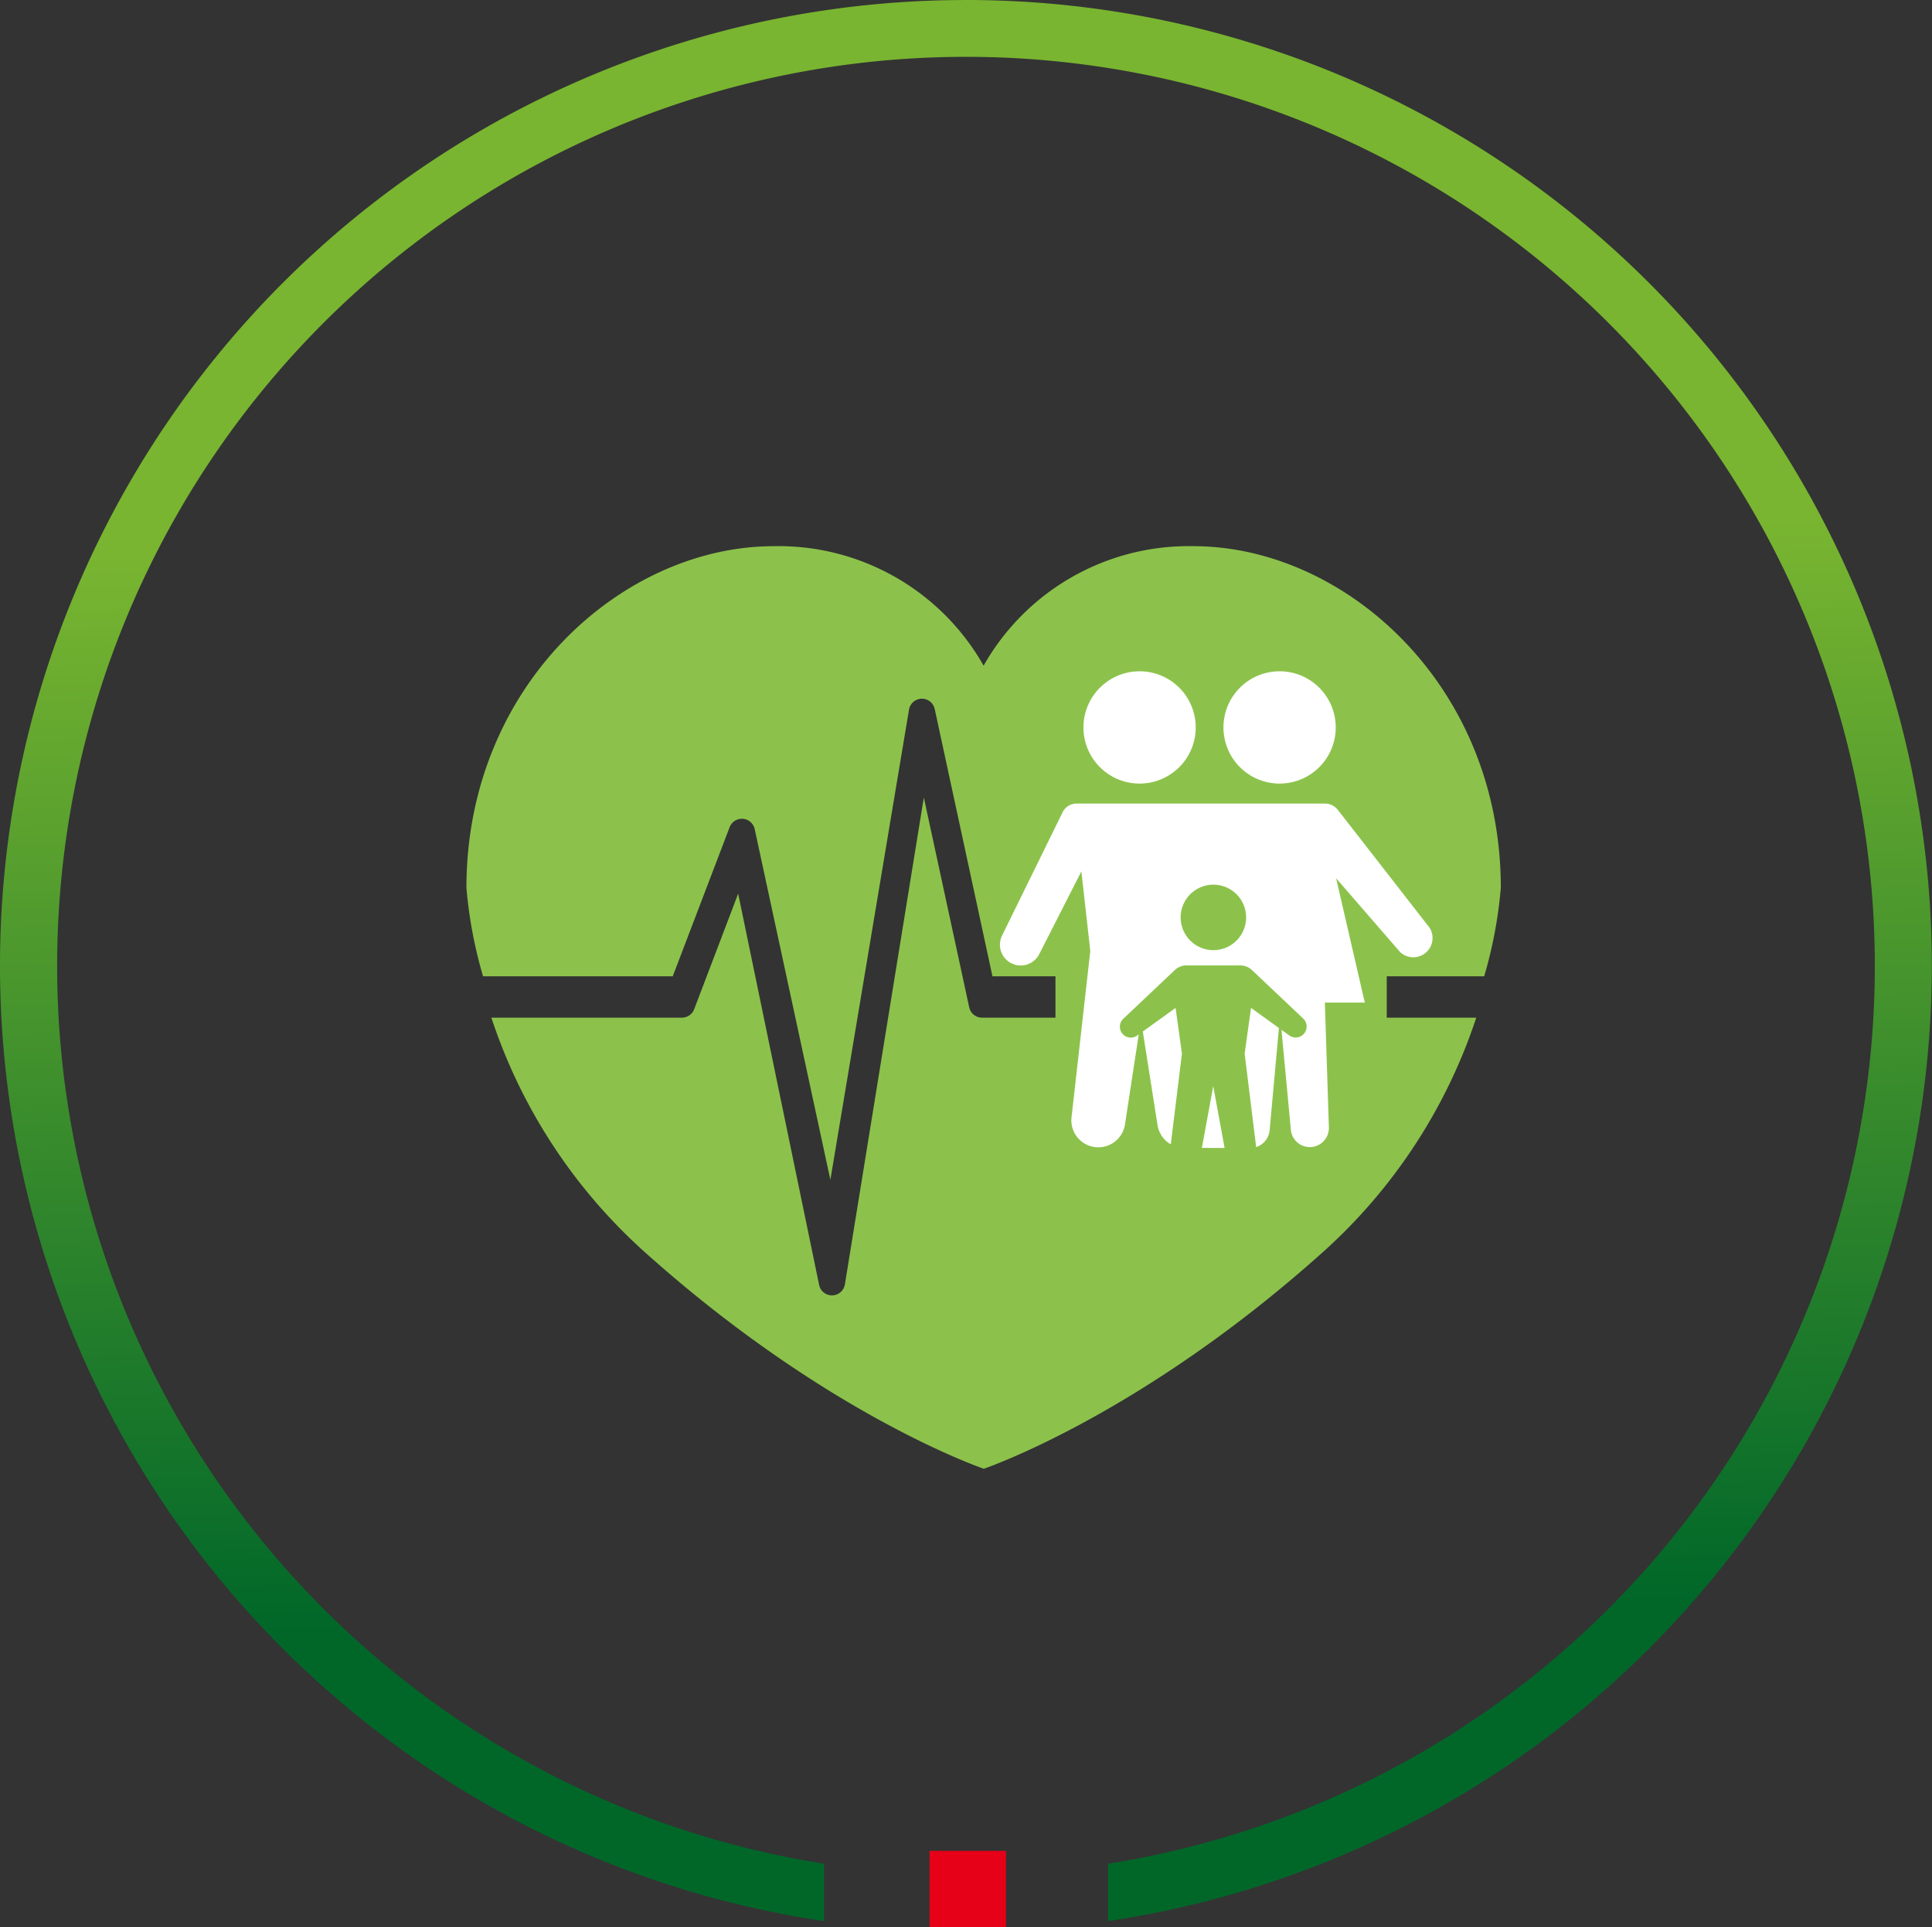 <svg xmlns="http://www.w3.org/2000/svg" xmlns:xlink="http://www.w3.org/1999/xlink" width="75.37" height="75.171" viewBox="0 0 75.37 75.171">
  <rect x="0" y="0" width="75.37" height="75.171" fill="#333333" stroke="none"/>
  <defs>
    <linearGradient id="linear-gradient" x1="0.495" y1="0.281" x2="0.507" y2="0.838" gradientUnits="objectBoundingBox">
      <stop offset="0" stop-color="#79b530"/>
      <stop offset="1" stop-color="#006729"/>
    </linearGradient>
  </defs>
  <g id="Grupo_5120" data-name="Grupo 5120" transform="translate(-194.598 -30.435)">
    <g id="Grupo_5066" data-name="Grupo 5066" transform="translate(194.598 30.435)">
      <rect id="Rectángulo_3231" data-name="Rectángulo 3231" width="2.982" height="2.981" transform="translate(36.264 72.19)" fill="#e60018"/>
      <path id="Trazado_865" data-name="Trazado 865" d="M746.183,4057.964a37.667,37.667,0,0,0-5.54,74.927v-2.237a35.455,35.455,0,1,1,11.079,0v2.237a37.668,37.668,0,0,0-5.54-74.928Z" transform="translate(-708.498 -4057.963)" fill="url(#linear-gradient)"/>
    </g>
    <g id="Grupo_5067" data-name="Grupo 5067" transform="translate(212.798 51.74)">
      <path id="Trazado_866" data-name="Trazado 866" d="M141.87,199.4l-1.77-8.183-3.079,18.988a.512.512,0,0,1-.495.43h-.011a.509.509,0,0,1-.5-.408l-3.158-15.26-1.716,4.507a.512.512,0,0,1-.479.33h-7.433a21.183,21.183,0,0,0,5.887,9.057c7.174,6.463,13.324,8.537,13.324,8.537s6.149-2.074,13.324-8.537a21.2,21.2,0,0,0,5.887-9.057H142.371a.512.512,0,0,1-.5-.4" transform="translate(-122.26 -181.417)" fill="#8cc24b"/>
      <path id="Trazado_867" data-name="Trazado 867" d="M132.392,191.051a.512.512,0,0,1,.98.078l2.951,13.674,3.067-18.336a.513.513,0,0,1,.493-.43h.01a.515.515,0,0,1,.5.4l2.253,10.427h19.183a17.31,17.31,0,0,0,.649-3.451c0-7.911-6.091-13.324-11.992-13.324a9.19,9.19,0,0,0-8.185,4.66,9.189,9.189,0,0,0-8.184-4.66c-5.9,0-11.992,5.413-11.992,13.324a17.391,17.391,0,0,0,.649,3.451h7.4Z" transform="translate(-122.129 -180.091)" fill="#8cc24b"/>
      <rect id="Rectángulo_3232" data-name="Rectángulo 3232" width="12.924" height="3.12" transform="translate(22.975 15.966)" fill="#8cc24b"/>
      <path id="Trazado_868" data-name="Trazado 868" d="M151.651,190.008a2.19,2.19,0,1,0-2.2-2.182,2.19,2.19,0,0,0,2.2,2.182" transform="translate(-125.384 -180.751)" fill="#fff"/>
      <path id="Trazado_869" data-name="Trazado 869" d="M157.851,190.008a2.19,2.19,0,1,0-2.2-2.182,2.19,2.19,0,0,0,2.2,2.182" transform="translate(-126.122 -180.751)" fill="#fff"/>
      <path id="Trazado_870" data-name="Trazado 870" d="M162.467,196.27l-3.532-4.537a.635.635,0,0,0-.5-.247h-9.7a.6.6,0,0,0-.536.334l-2.353,4.791a.811.811,0,1,0,1.45.726l1.633-3.207.348,3.107-.735,6.513a1.052,1.052,0,0,0,2.089.243l.623-4.071.641,4.07a1.052,1.052,0,0,0,1.044.923h0c.629,0,2.182.007,2.6.005a.765.765,0,0,0,.735-.7l.407-4.479.421,4.472a.741.741,0,0,0,.746.671h0a.746.746,0,0,0,.737-.765l-.157-4.871h1.558l-1.119-4.848,2.494,2.875a.751.751,0,0,0,1.108-1.008" transform="translate(-124.943 -181.449)" fill="#fff"/>
      <path id="Trazado_871" data-name="Trazado 871" d="M155.037,197.63a1.277,1.277,0,1,0-1.281-1.272,1.277,1.277,0,0,0,1.281,1.272" transform="translate(-125.897 -181.876)" fill="#8cc24b"/>
      <path id="Trazado_872" data-name="Trazado 872" d="M158.258,201.3h0a.427.427,0,0,0-.04-.574l-2-1.892a.671.671,0,0,0-.458-.183h-2.1a.671.671,0,0,0-.457.184l-2,1.892a.426.426,0,0,0,.542.656l1.492-1.074.248,1.781-.467,3.8h1.223l.465-2.531.465,2.531H156.4l-.469-3.8.25-1.781,1.492,1.074a.426.426,0,0,0,.583-.082" transform="translate(-125.576 -182.302)" fill="#8cc24b"/>
    </g>
  </g>
</svg>
